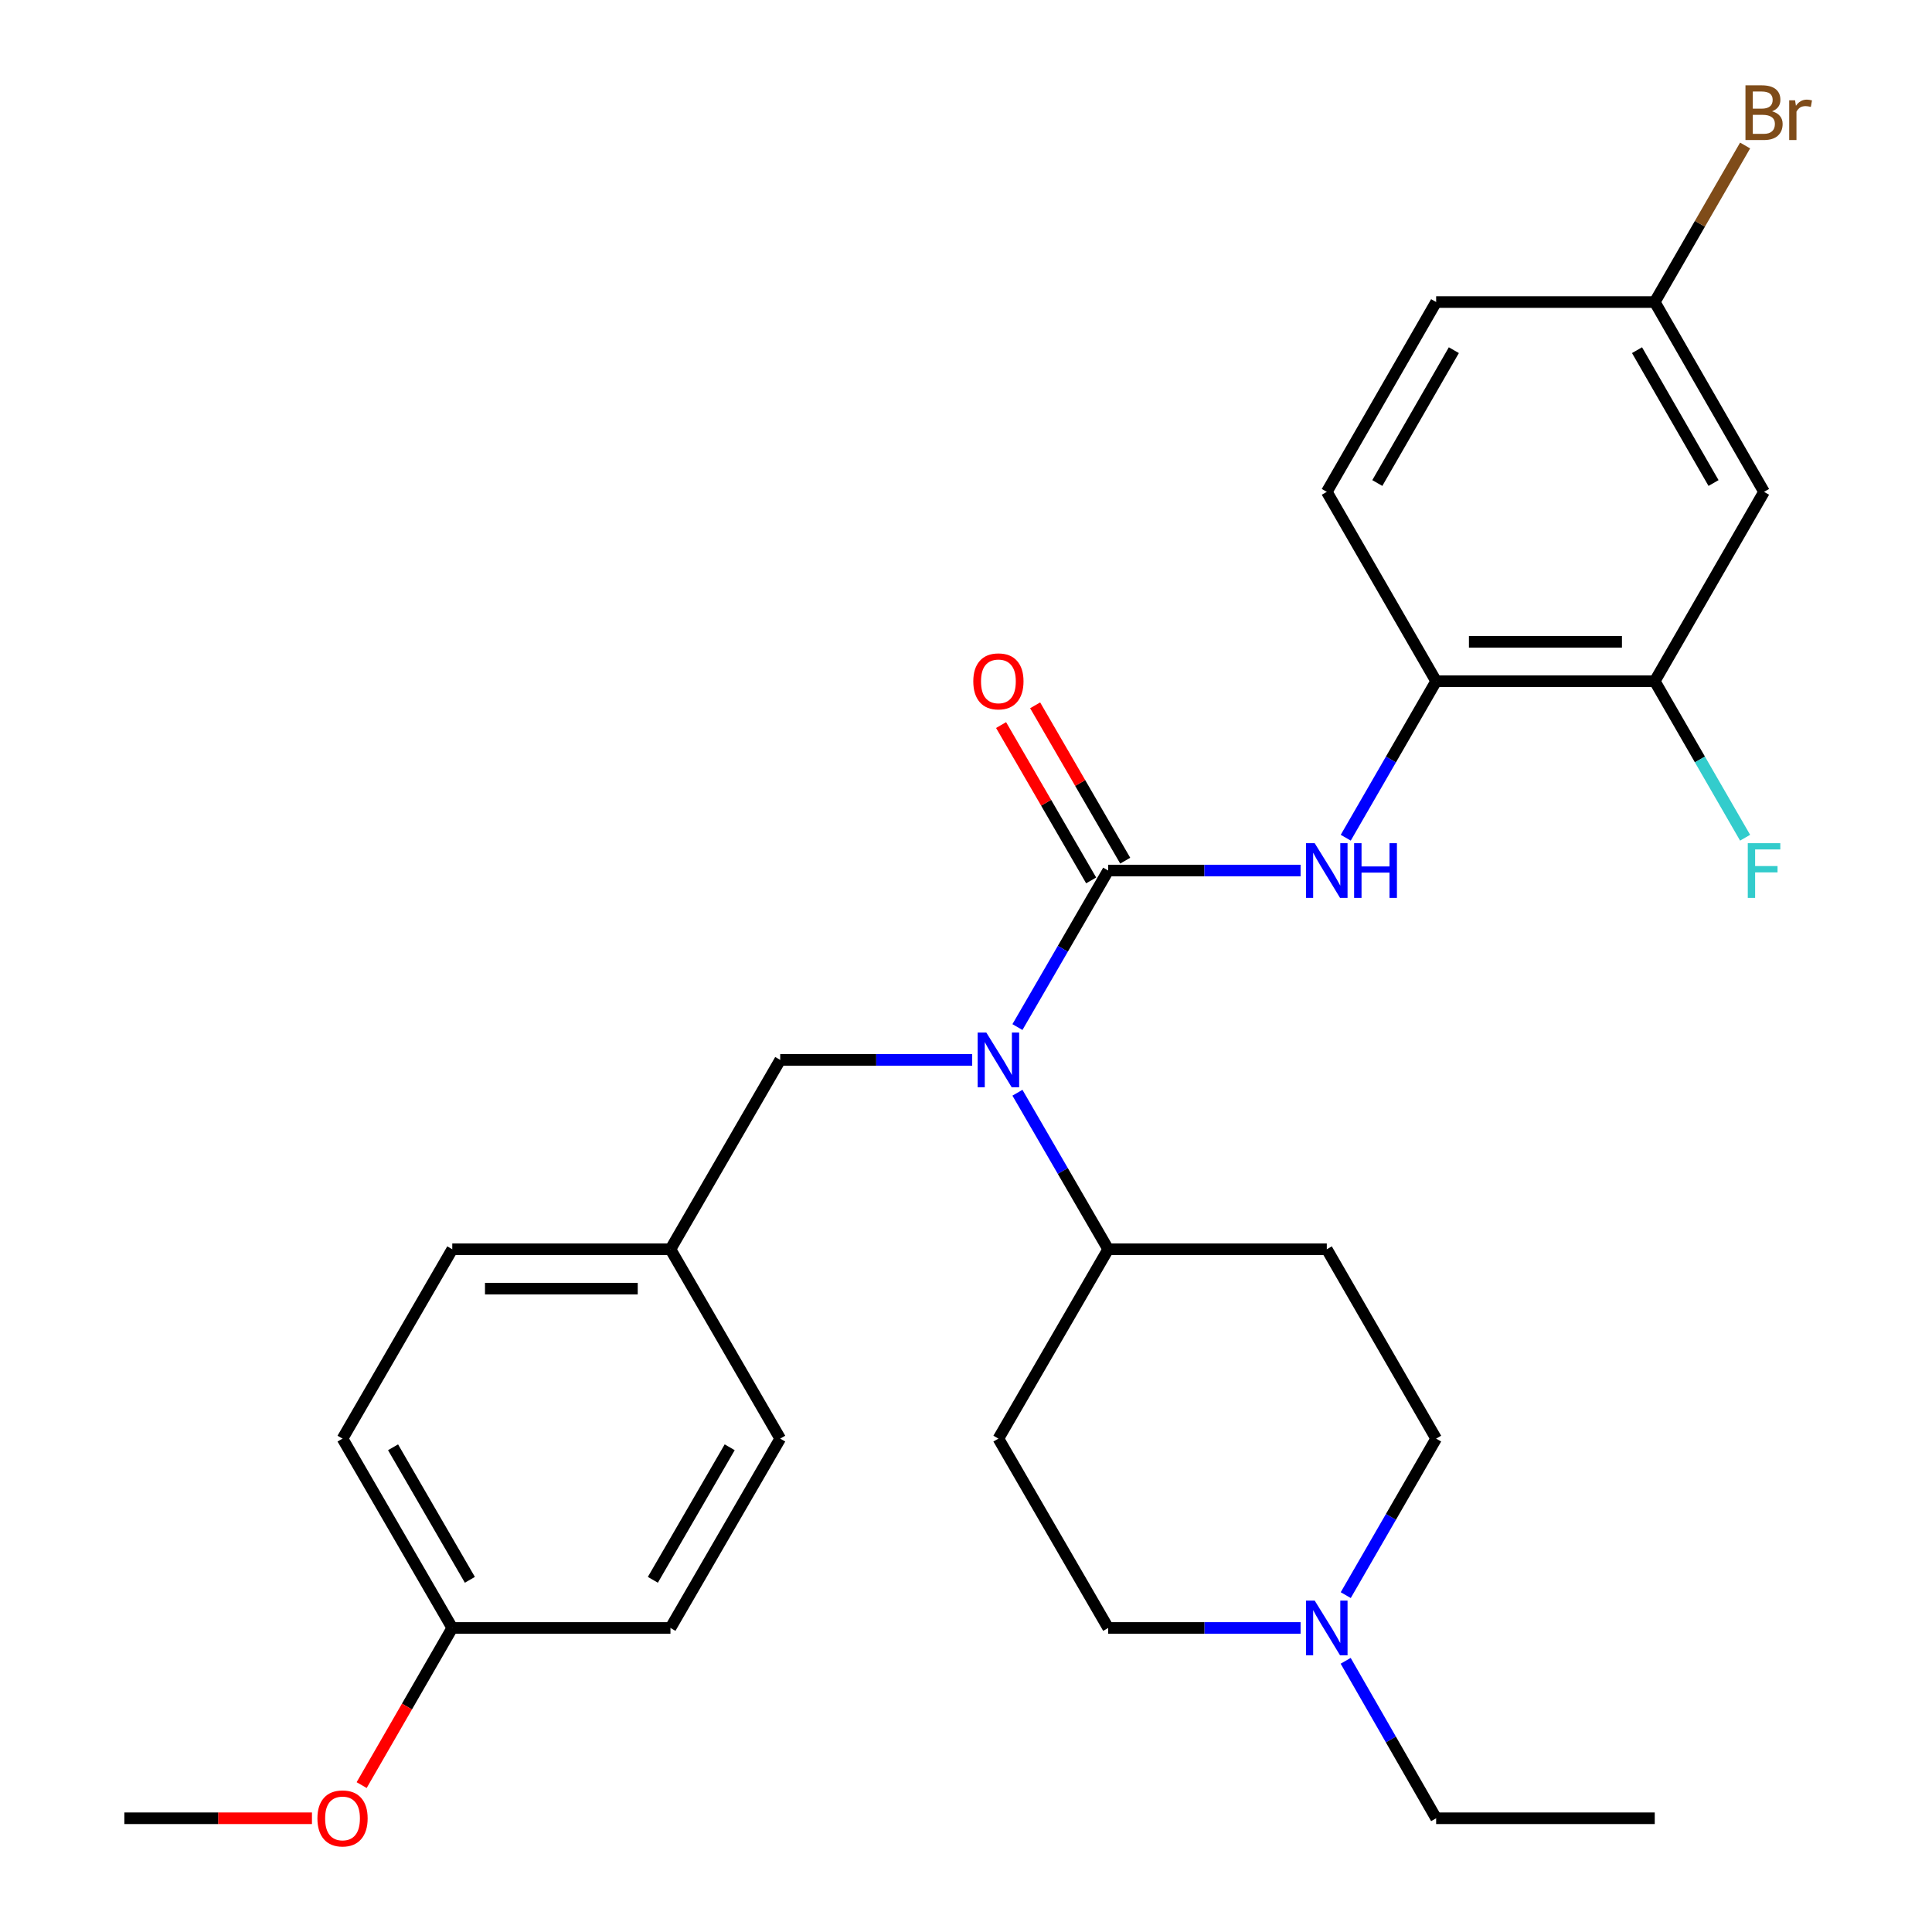 <?xml version='1.0' encoding='iso-8859-1'?>
<svg version='1.1' baseProfile='full'
              xmlns='http://www.w3.org/2000/svg'
                      xmlns:rdkit='http://www.rdkit.org/xml'
                      xmlns:xlink='http://www.w3.org/1999/xlink'
                  xml:space='preserve'
width='1000px' height='1000px' viewBox='0 0 1000 1000'>
<!-- END OF HEADER -->
<rect style='opacity:1.0;fill:#FFFFFF;stroke:none' width='1000' height='1000' x='0' y='0'> </rect>
<path class='bond-0' d='M 573.597,450.591 L 550.111,491.101' style='fill:none;fill-rule:evenodd;stroke:#000000;stroke-width:6px;stroke-linecap:butt;stroke-linejoin:miter;stroke-opacity:1' />
<path class='bond-0' d='M 550.111,491.101 L 526.625,531.611' style='fill:none;fill-rule:evenodd;stroke:#0000FF;stroke-width:6px;stroke-linecap:butt;stroke-linejoin:miter;stroke-opacity:1' />
<path class='bond-1' d='M 573.597,450.591 L 623.388,450.591' style='fill:none;fill-rule:evenodd;stroke:#000000;stroke-width:6px;stroke-linecap:butt;stroke-linejoin:miter;stroke-opacity:1' />
<path class='bond-1' d='M 623.388,450.591 L 673.178,450.591' style='fill:none;fill-rule:evenodd;stroke:#0000FF;stroke-width:6px;stroke-linecap:butt;stroke-linejoin:miter;stroke-opacity:1' />
<path class='bond-7' d='M 582.412,445.48 L 559.101,405.275' style='fill:none;fill-rule:evenodd;stroke:#000000;stroke-width:6px;stroke-linecap:butt;stroke-linejoin:miter;stroke-opacity:1' />
<path class='bond-7' d='M 559.101,405.275 L 535.789,365.071' style='fill:none;fill-rule:evenodd;stroke:#FF0000;stroke-width:6px;stroke-linecap:butt;stroke-linejoin:miter;stroke-opacity:1' />
<path class='bond-7' d='M 564.783,455.702 L 541.471,415.498' style='fill:none;fill-rule:evenodd;stroke:#000000;stroke-width:6px;stroke-linecap:butt;stroke-linejoin:miter;stroke-opacity:1' />
<path class='bond-7' d='M 541.471,415.498 L 518.159,375.293' style='fill:none;fill-rule:evenodd;stroke:#FF0000;stroke-width:6px;stroke-linecap:butt;stroke-linejoin:miter;stroke-opacity:1' />
<path class='bond-5' d='M 526.625,565.596 L 550.111,606.105' style='fill:none;fill-rule:evenodd;stroke:#0000FF;stroke-width:6px;stroke-linecap:butt;stroke-linejoin:miter;stroke-opacity:1' />
<path class='bond-5' d='M 550.111,606.105 L 573.597,646.615' style='fill:none;fill-rule:evenodd;stroke:#000000;stroke-width:6px;stroke-linecap:butt;stroke-linejoin:miter;stroke-opacity:1' />
<path class='bond-8' d='M 503.21,548.603 L 453.525,548.603' style='fill:none;fill-rule:evenodd;stroke:#0000FF;stroke-width:6px;stroke-linecap:butt;stroke-linejoin:miter;stroke-opacity:1' />
<path class='bond-8' d='M 453.525,548.603 L 403.839,548.603' style='fill:none;fill-rule:evenodd;stroke:#000000;stroke-width:6px;stroke-linecap:butt;stroke-linejoin:miter;stroke-opacity:1' />
<path class='bond-2' d='M 696.558,433.602 L 719.951,393.096' style='fill:none;fill-rule:evenodd;stroke:#0000FF;stroke-width:6px;stroke-linecap:butt;stroke-linejoin:miter;stroke-opacity:1' />
<path class='bond-2' d='M 719.951,393.096 L 743.344,352.59' style='fill:none;fill-rule:evenodd;stroke:#000000;stroke-width:6px;stroke-linecap:butt;stroke-linejoin:miter;stroke-opacity:1' />
<path class='bond-3' d='M 743.344,352.59 L 856.494,352.59' style='fill:none;fill-rule:evenodd;stroke:#000000;stroke-width:6px;stroke-linecap:butt;stroke-linejoin:miter;stroke-opacity:1' />
<path class='bond-3' d='M 760.317,332.211 L 839.521,332.211' style='fill:none;fill-rule:evenodd;stroke:#000000;stroke-width:6px;stroke-linecap:butt;stroke-linejoin:miter;stroke-opacity:1' />
<path class='bond-11' d='M 743.344,352.59 L 686.747,254.578' style='fill:none;fill-rule:evenodd;stroke:#000000;stroke-width:6px;stroke-linecap:butt;stroke-linejoin:miter;stroke-opacity:1' />
<path class='bond-6' d='M 856.494,352.59 L 913.068,254.578' style='fill:none;fill-rule:evenodd;stroke:#000000;stroke-width:6px;stroke-linecap:butt;stroke-linejoin:miter;stroke-opacity:1' />
<path class='bond-16' d='M 856.494,352.59 L 879.877,393.096' style='fill:none;fill-rule:evenodd;stroke:#000000;stroke-width:6px;stroke-linecap:butt;stroke-linejoin:miter;stroke-opacity:1' />
<path class='bond-16' d='M 879.877,393.096 L 903.261,433.602' style='fill:none;fill-rule:evenodd;stroke:#33CCCC;stroke-width:6px;stroke-linecap:butt;stroke-linejoin:miter;stroke-opacity:1' />
<path class='bond-4' d='M 696.558,825.639 L 719.951,785.133' style='fill:none;fill-rule:evenodd;stroke:#0000FF;stroke-width:6px;stroke-linecap:butt;stroke-linejoin:miter;stroke-opacity:1' />
<path class='bond-4' d='M 719.951,785.133 L 743.344,744.628' style='fill:none;fill-rule:evenodd;stroke:#000000;stroke-width:6px;stroke-linecap:butt;stroke-linejoin:miter;stroke-opacity:1' />
<path class='bond-25' d='M 696.515,859.629 L 719.93,900.378' style='fill:none;fill-rule:evenodd;stroke:#0000FF;stroke-width:6px;stroke-linecap:butt;stroke-linejoin:miter;stroke-opacity:1' />
<path class='bond-25' d='M 719.93,900.378 L 743.344,941.128' style='fill:none;fill-rule:evenodd;stroke:#000000;stroke-width:6px;stroke-linecap:butt;stroke-linejoin:miter;stroke-opacity:1' />
<path class='bond-28' d='M 673.178,842.629 L 623.388,842.629' style='fill:none;fill-rule:evenodd;stroke:#0000FF;stroke-width:6px;stroke-linecap:butt;stroke-linejoin:miter;stroke-opacity:1' />
<path class='bond-28' d='M 623.388,842.629 L 573.597,842.629' style='fill:none;fill-rule:evenodd;stroke:#000000;stroke-width:6px;stroke-linecap:butt;stroke-linejoin:miter;stroke-opacity:1' />
<path class='bond-9' d='M 573.597,646.615 L 516.774,744.628' style='fill:none;fill-rule:evenodd;stroke:#000000;stroke-width:6px;stroke-linecap:butt;stroke-linejoin:miter;stroke-opacity:1' />
<path class='bond-10' d='M 573.597,646.615 L 686.747,646.615' style='fill:none;fill-rule:evenodd;stroke:#000000;stroke-width:6px;stroke-linecap:butt;stroke-linejoin:miter;stroke-opacity:1' />
<path class='bond-29' d='M 913.068,254.578 L 856.494,156.339' style='fill:none;fill-rule:evenodd;stroke:#000000;stroke-width:6px;stroke-linecap:butt;stroke-linejoin:miter;stroke-opacity:1' />
<path class='bond-29' d='M 886.922,250.012 L 847.32,181.245' style='fill:none;fill-rule:evenodd;stroke:#000000;stroke-width:6px;stroke-linecap:butt;stroke-linejoin:miter;stroke-opacity:1' />
<path class='bond-15' d='M 403.839,548.603 L 347.027,646.615' style='fill:none;fill-rule:evenodd;stroke:#000000;stroke-width:6px;stroke-linecap:butt;stroke-linejoin:miter;stroke-opacity:1' />
<path class='bond-13' d='M 516.774,744.628 L 573.597,842.629' style='fill:none;fill-rule:evenodd;stroke:#000000;stroke-width:6px;stroke-linecap:butt;stroke-linejoin:miter;stroke-opacity:1' />
<path class='bond-12' d='M 686.747,646.615 L 743.344,744.628' style='fill:none;fill-rule:evenodd;stroke:#000000;stroke-width:6px;stroke-linecap:butt;stroke-linejoin:miter;stroke-opacity:1' />
<path class='bond-18' d='M 686.747,254.578 L 743.344,156.339' style='fill:none;fill-rule:evenodd;stroke:#000000;stroke-width:6px;stroke-linecap:butt;stroke-linejoin:miter;stroke-opacity:1' />
<path class='bond-18' d='M 712.895,250.015 L 752.513,181.248' style='fill:none;fill-rule:evenodd;stroke:#000000;stroke-width:6px;stroke-linecap:butt;stroke-linejoin:miter;stroke-opacity:1' />
<path class='bond-14' d='M 856.494,156.339 L 743.344,156.339' style='fill:none;fill-rule:evenodd;stroke:#000000;stroke-width:6px;stroke-linecap:butt;stroke-linejoin:miter;stroke-opacity:1' />
<path class='bond-19' d='M 856.494,156.339 L 879.878,115.828' style='fill:none;fill-rule:evenodd;stroke:#000000;stroke-width:6px;stroke-linecap:butt;stroke-linejoin:miter;stroke-opacity:1' />
<path class='bond-19' d='M 879.878,115.828 L 903.262,75.316' style='fill:none;fill-rule:evenodd;stroke:#7F4C19;stroke-width:6px;stroke-linecap:butt;stroke-linejoin:miter;stroke-opacity:1' />
<path class='bond-20' d='M 347.027,646.615 L 403.839,744.628' style='fill:none;fill-rule:evenodd;stroke:#000000;stroke-width:6px;stroke-linecap:butt;stroke-linejoin:miter;stroke-opacity:1' />
<path class='bond-21' d='M 347.027,646.615 L 234.093,646.615' style='fill:none;fill-rule:evenodd;stroke:#000000;stroke-width:6px;stroke-linecap:butt;stroke-linejoin:miter;stroke-opacity:1' />
<path class='bond-21' d='M 330.087,666.995 L 251.033,666.995' style='fill:none;fill-rule:evenodd;stroke:#000000;stroke-width:6px;stroke-linecap:butt;stroke-linejoin:miter;stroke-opacity:1' />
<path class='bond-17' d='M 234.093,842.629 L 177.292,744.628' style='fill:none;fill-rule:evenodd;stroke:#000000;stroke-width:6px;stroke-linecap:butt;stroke-linejoin:miter;stroke-opacity:1' />
<path class='bond-17' d='M 243.204,817.709 L 203.443,749.109' style='fill:none;fill-rule:evenodd;stroke:#000000;stroke-width:6px;stroke-linecap:butt;stroke-linejoin:miter;stroke-opacity:1' />
<path class='bond-24' d='M 234.093,842.629 L 210.641,883.297' style='fill:none;fill-rule:evenodd;stroke:#000000;stroke-width:6px;stroke-linecap:butt;stroke-linejoin:miter;stroke-opacity:1' />
<path class='bond-24' d='M 210.641,883.297 L 187.189,923.965' style='fill:none;fill-rule:evenodd;stroke:#FF0000;stroke-width:6px;stroke-linecap:butt;stroke-linejoin:miter;stroke-opacity:1' />
<path class='bond-30' d='M 234.093,842.629 L 347.027,842.629' style='fill:none;fill-rule:evenodd;stroke:#000000;stroke-width:6px;stroke-linecap:butt;stroke-linejoin:miter;stroke-opacity:1' />
<path class='bond-23' d='M 403.839,744.628 L 347.027,842.629' style='fill:none;fill-rule:evenodd;stroke:#000000;stroke-width:6px;stroke-linecap:butt;stroke-linejoin:miter;stroke-opacity:1' />
<path class='bond-23' d='M 377.687,749.107 L 337.918,817.708' style='fill:none;fill-rule:evenodd;stroke:#000000;stroke-width:6px;stroke-linecap:butt;stroke-linejoin:miter;stroke-opacity:1' />
<path class='bond-22' d='M 234.093,646.615 L 177.292,744.628' style='fill:none;fill-rule:evenodd;stroke:#000000;stroke-width:6px;stroke-linecap:butt;stroke-linejoin:miter;stroke-opacity:1' />
<path class='bond-26' d='M 161.469,941.128 L 112.919,941.128' style='fill:none;fill-rule:evenodd;stroke:#FF0000;stroke-width:6px;stroke-linecap:butt;stroke-linejoin:miter;stroke-opacity:1' />
<path class='bond-26' d='M 112.919,941.128 L 64.369,941.128' style='fill:none;fill-rule:evenodd;stroke:#000000;stroke-width:6px;stroke-linecap:butt;stroke-linejoin:miter;stroke-opacity:1' />
<path class='bond-27' d='M 743.344,941.128 L 856.494,941.128' style='fill:none;fill-rule:evenodd;stroke:#000000;stroke-width:6px;stroke-linecap:butt;stroke-linejoin:miter;stroke-opacity:1' />
<path  class='atom-1' d='M 510.514 534.443
L 519.794 549.443
Q 520.714 550.923, 522.194 553.603
Q 523.674 556.283, 523.754 556.443
L 523.754 534.443
L 527.514 534.443
L 527.514 562.763
L 523.634 562.763
L 513.674 546.363
Q 512.514 544.443, 511.274 542.243
Q 510.074 540.043, 509.714 539.363
L 509.714 562.763
L 506.034 562.763
L 506.034 534.443
L 510.514 534.443
' fill='#0000FF'/>
<path  class='atom-2' d='M 680.487 436.431
L 689.767 451.431
Q 690.687 452.911, 692.167 455.591
Q 693.647 458.271, 693.727 458.431
L 693.727 436.431
L 697.487 436.431
L 697.487 464.751
L 693.607 464.751
L 683.647 448.351
Q 682.487 446.431, 681.247 444.231
Q 680.047 442.031, 679.687 441.351
L 679.687 464.751
L 676.007 464.751
L 676.007 436.431
L 680.487 436.431
' fill='#0000FF'/>
<path  class='atom-2' d='M 700.887 436.431
L 704.727 436.431
L 704.727 448.471
L 719.207 448.471
L 719.207 436.431
L 723.047 436.431
L 723.047 464.751
L 719.207 464.751
L 719.207 451.671
L 704.727 451.671
L 704.727 464.751
L 700.887 464.751
L 700.887 436.431
' fill='#0000FF'/>
<path  class='atom-5' d='M 680.487 828.469
L 689.767 843.469
Q 690.687 844.949, 692.167 847.629
Q 693.647 850.309, 693.727 850.469
L 693.727 828.469
L 697.487 828.469
L 697.487 856.789
L 693.607 856.789
L 683.647 840.389
Q 682.487 838.469, 681.247 836.269
Q 680.047 834.069, 679.687 833.389
L 679.687 856.789
L 676.007 856.789
L 676.007 828.469
L 680.487 828.469
' fill='#0000FF'/>
<path  class='atom-8' d='M 503.774 352.67
Q 503.774 345.87, 507.134 342.07
Q 510.494 338.27, 516.774 338.27
Q 523.054 338.27, 526.414 342.07
Q 529.774 345.87, 529.774 352.67
Q 529.774 359.55, 526.374 363.47
Q 522.974 367.35, 516.774 367.35
Q 510.534 367.35, 507.134 363.47
Q 503.774 359.59, 503.774 352.67
M 516.774 364.15
Q 521.094 364.15, 523.414 361.27
Q 525.774 358.35, 525.774 352.67
Q 525.774 347.11, 523.414 344.31
Q 521.094 341.47, 516.774 341.47
Q 512.454 341.47, 510.094 344.27
Q 507.774 347.07, 507.774 352.67
Q 507.774 358.39, 510.094 361.27
Q 512.454 364.15, 516.774 364.15
' fill='#FF0000'/>
<path  class='atom-17' d='M 904.648 436.431
L 921.488 436.431
L 921.488 439.671
L 908.448 439.671
L 908.448 448.271
L 920.048 448.271
L 920.048 451.551
L 908.448 451.551
L 908.448 464.751
L 904.648 464.751
L 904.648 436.431
' fill='#33CCCC'/>
<path  class='atom-20' d='M 917.208 57.607
Q 919.928 58.367, 921.288 60.047
Q 922.688 61.687, 922.688 64.127
Q 922.688 68.047, 920.168 70.287
Q 917.688 72.487, 912.968 72.487
L 903.448 72.487
L 903.448 44.167
L 911.808 44.167
Q 916.648 44.167, 919.088 46.127
Q 921.528 48.087, 921.528 51.687
Q 921.528 55.967, 917.208 57.607
M 907.248 47.367
L 907.248 56.247
L 911.808 56.247
Q 914.608 56.247, 916.048 55.127
Q 917.528 53.967, 917.528 51.687
Q 917.528 47.367, 911.808 47.367
L 907.248 47.367
M 912.968 69.287
Q 915.728 69.287, 917.208 67.967
Q 918.688 66.647, 918.688 64.127
Q 918.688 61.807, 917.048 60.647
Q 915.448 59.447, 912.368 59.447
L 907.248 59.447
L 907.248 69.287
L 912.968 69.287
' fill='#7F4C19'/>
<path  class='atom-20' d='M 929.128 51.927
L 929.568 54.767
Q 931.728 51.567, 935.248 51.567
Q 936.368 51.567, 937.888 51.967
L 937.288 55.327
Q 935.568 54.927, 934.608 54.927
Q 932.928 54.927, 931.808 55.607
Q 930.728 56.247, 929.848 57.807
L 929.848 72.487
L 926.088 72.487
L 926.088 51.927
L 929.128 51.927
' fill='#7F4C19'/>
<path  class='atom-25' d='M 164.292 941.208
Q 164.292 934.408, 167.652 930.608
Q 171.012 926.808, 177.292 926.808
Q 183.572 926.808, 186.932 930.608
Q 190.292 934.408, 190.292 941.208
Q 190.292 948.088, 186.892 952.008
Q 183.492 955.888, 177.292 955.888
Q 171.052 955.888, 167.652 952.008
Q 164.292 948.128, 164.292 941.208
M 177.292 952.688
Q 181.612 952.688, 183.932 949.808
Q 186.292 946.888, 186.292 941.208
Q 186.292 935.648, 183.932 932.848
Q 181.612 930.008, 177.292 930.008
Q 172.972 930.008, 170.612 932.808
Q 168.292 935.608, 168.292 941.208
Q 168.292 946.928, 170.612 949.808
Q 172.972 952.688, 177.292 952.688
' fill='#FF0000'/>
</svg>
